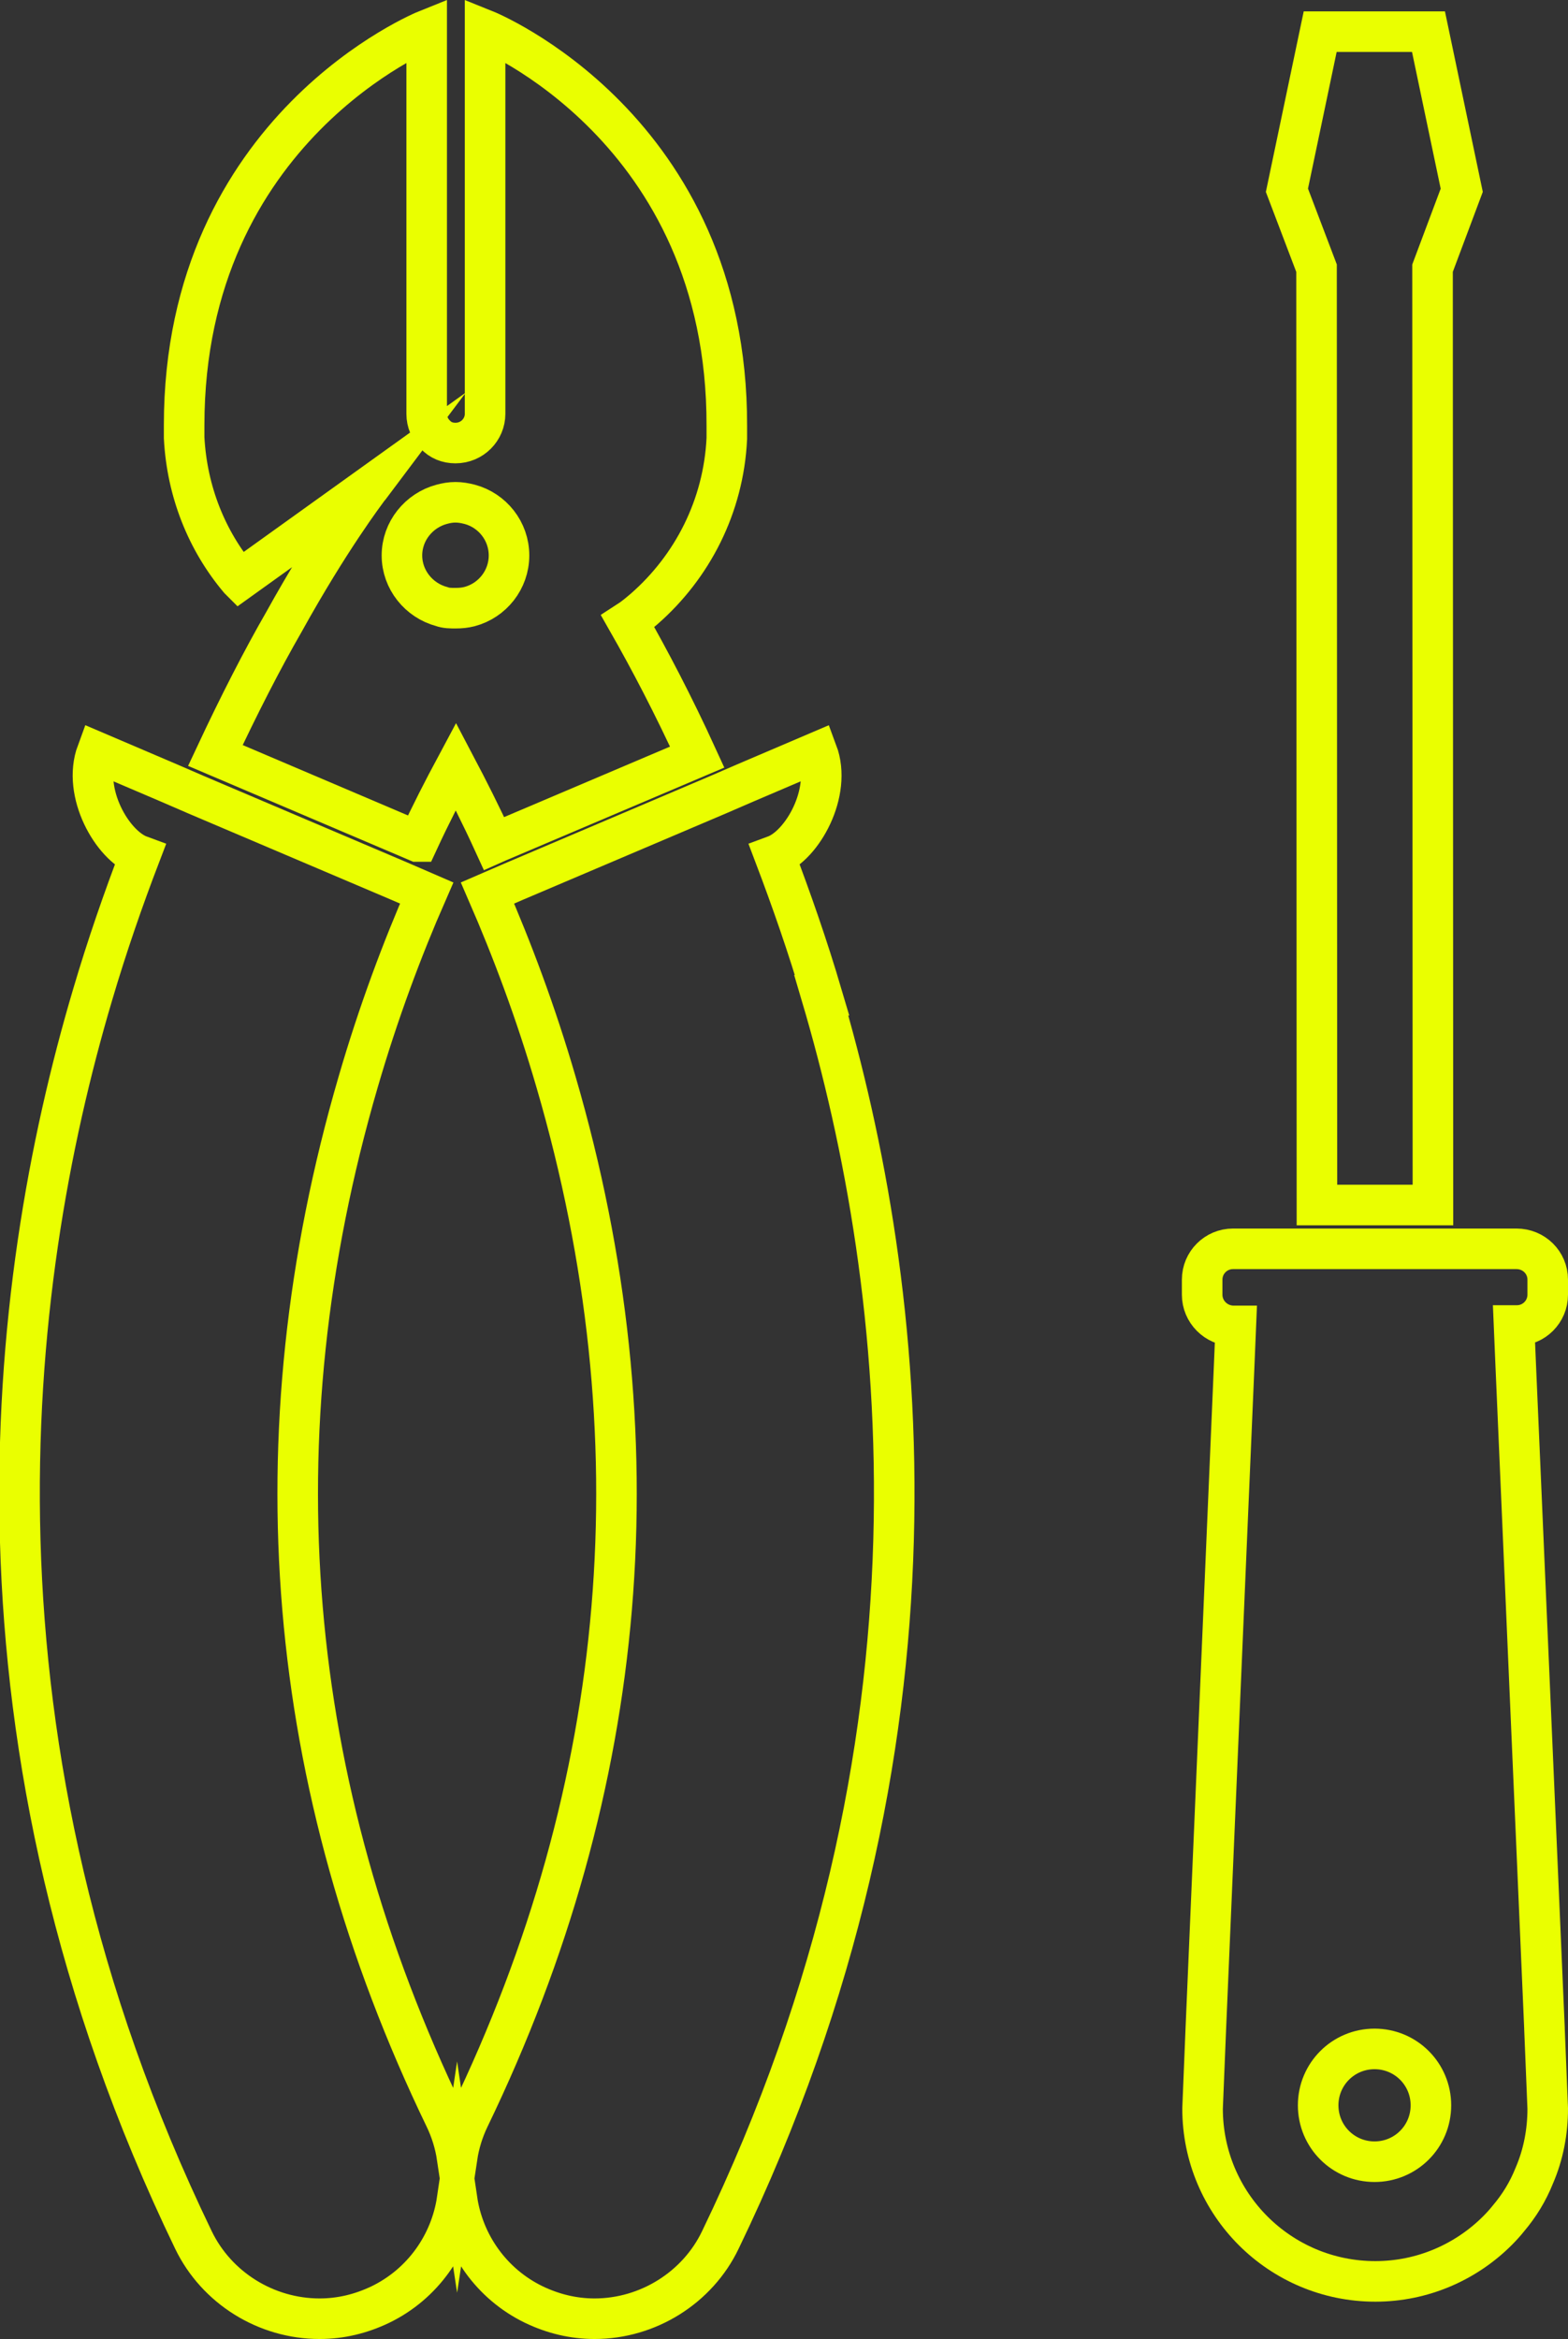 <svg viewBox="0 0 38.66 57.65" xmlns="http://www.w3.org/2000/svg" data-name="Layer 2" id="Layer_2">
  <rect x="0" y="0" width="38.66" height="57.65" fill="#333333" stroke="none"/>
  <defs>
    <style>
      .cls-1 {
        fill: none;
        stroke: #eaff00;
        stroke-miterlimit: 10;
      }
    </style>
  </defs>
  <g data-name="Layer 1" id="Layer_1-2">
    <g>
      <g>
        <path d="M5.91,14.29l3.22-2.31s-.03.04-.05.06c-.07.1-.95,1.25-2.08,3.29-.53.92-1.1,2.03-1.69,3.29l4.98,2.12h.02c.31-.67.63-1.29.93-1.85.3.57.62,1.2.94,1.9l.09-.04,4.92-2.09c-.59-1.29-1.18-2.41-1.71-3.34.14-.09.27-.2.4-.31,1.19-1.04,1.96-2.53,2.04-4.2,0-.11,0-.21,0-.31C17.94,3.14,11.96.74,11.96.74v9.46c0,.39-.32.72-.73.72-.2,0-.37-.07-.5-.21-.13-.13-.21-.31-.21-.51V.74s-5.98,2.4-5.98,9.74c0,.11,0,.21,0,.31.07,1.33.56,2.54,1.36,3.49ZM11.58,14.95c-.12.03-.22.04-.35.04-.12,0-.23,0-.34-.04-.56-.15-.98-.66-.98-1.26s.42-1.11.98-1.26c.11-.03.22-.05.34-.05.12,0,.23.02.35.05.56.15.97.66.97,1.26s-.41,1.11-.97,1.26Z" class="cls-1"></path>
        <path d="M20.27,24.53c-.36-1.22-.76-2.36-1.17-3.44.68-.25,1.42-1.56,1.05-2.55l-1.78.76-.67.29-5.01,2.13-.67.29c.6,1.38,1.19,2.94,1.69,4.66,2.55,8.74,1.82,17.33-2.14,25.53-.15.31-.25.64-.3.97-.05-.33-.15-.66-.3-.97-3.96-8.2-4.69-16.79-2.14-25.53.5-1.72,1.09-3.29,1.69-4.66l-.67-.29-5.01-2.13-.67-.29-1.78-.76c-.37,1,.38,2.3,1.06,2.55-.41,1.07-.81,2.22-1.17,3.44-2.14,7.22-3.44,18.4,2.49,30.68.57,1.18,1.79,1.94,3.11,1.94.52,0,1.02-.12,1.5-.35,1.05-.51,1.73-1.5,1.89-2.58.16,1.08.84,2.07,1.89,2.58.48.23.98.35,1.5.35,1.32,0,2.54-.77,3.1-1.94,5.93-12.28,4.63-23.46,2.49-30.68Z" class="cls-1"></path>
      </g>
      <g>
        <path d="M38.08,49.99l-.71-16.37-.04-.95h.07c.42,0,.76-.34.76-.76v-.37c0-.42-.34-.76-.77-.76h-6.99c-.42,0-.76.34-.76.76v.37c0,.42.34.76.76.77h.07l-.04.96h0s-.7,16.37-.7,16.37l-.08,1.96c0,2.36,1.91,4.26,4.26,4.26,1.17,0,2.24-.48,3.01-1.25.1-.1.19-.2.27-.3.27-.32.48-.66.64-1.06.22-.51.33-1.07.33-1.65l-.08-1.96ZM33.89,53.28c-.77,0-1.39-.62-1.39-1.39s.62-1.39,1.39-1.39,1.39.62,1.39,1.39-.62,1.39-1.39,1.39Z" class="cls-1"></path>
        <polygon points="32.47 29.7 35.33 29.7 35.32 6.61 36.04 4.69 35.22 .78 32.55 .78 31.73 4.69 32.46 6.61 32.47 29.7" class="cls-1"></polygon>
      </g>
    </g>
  </g>
</svg>